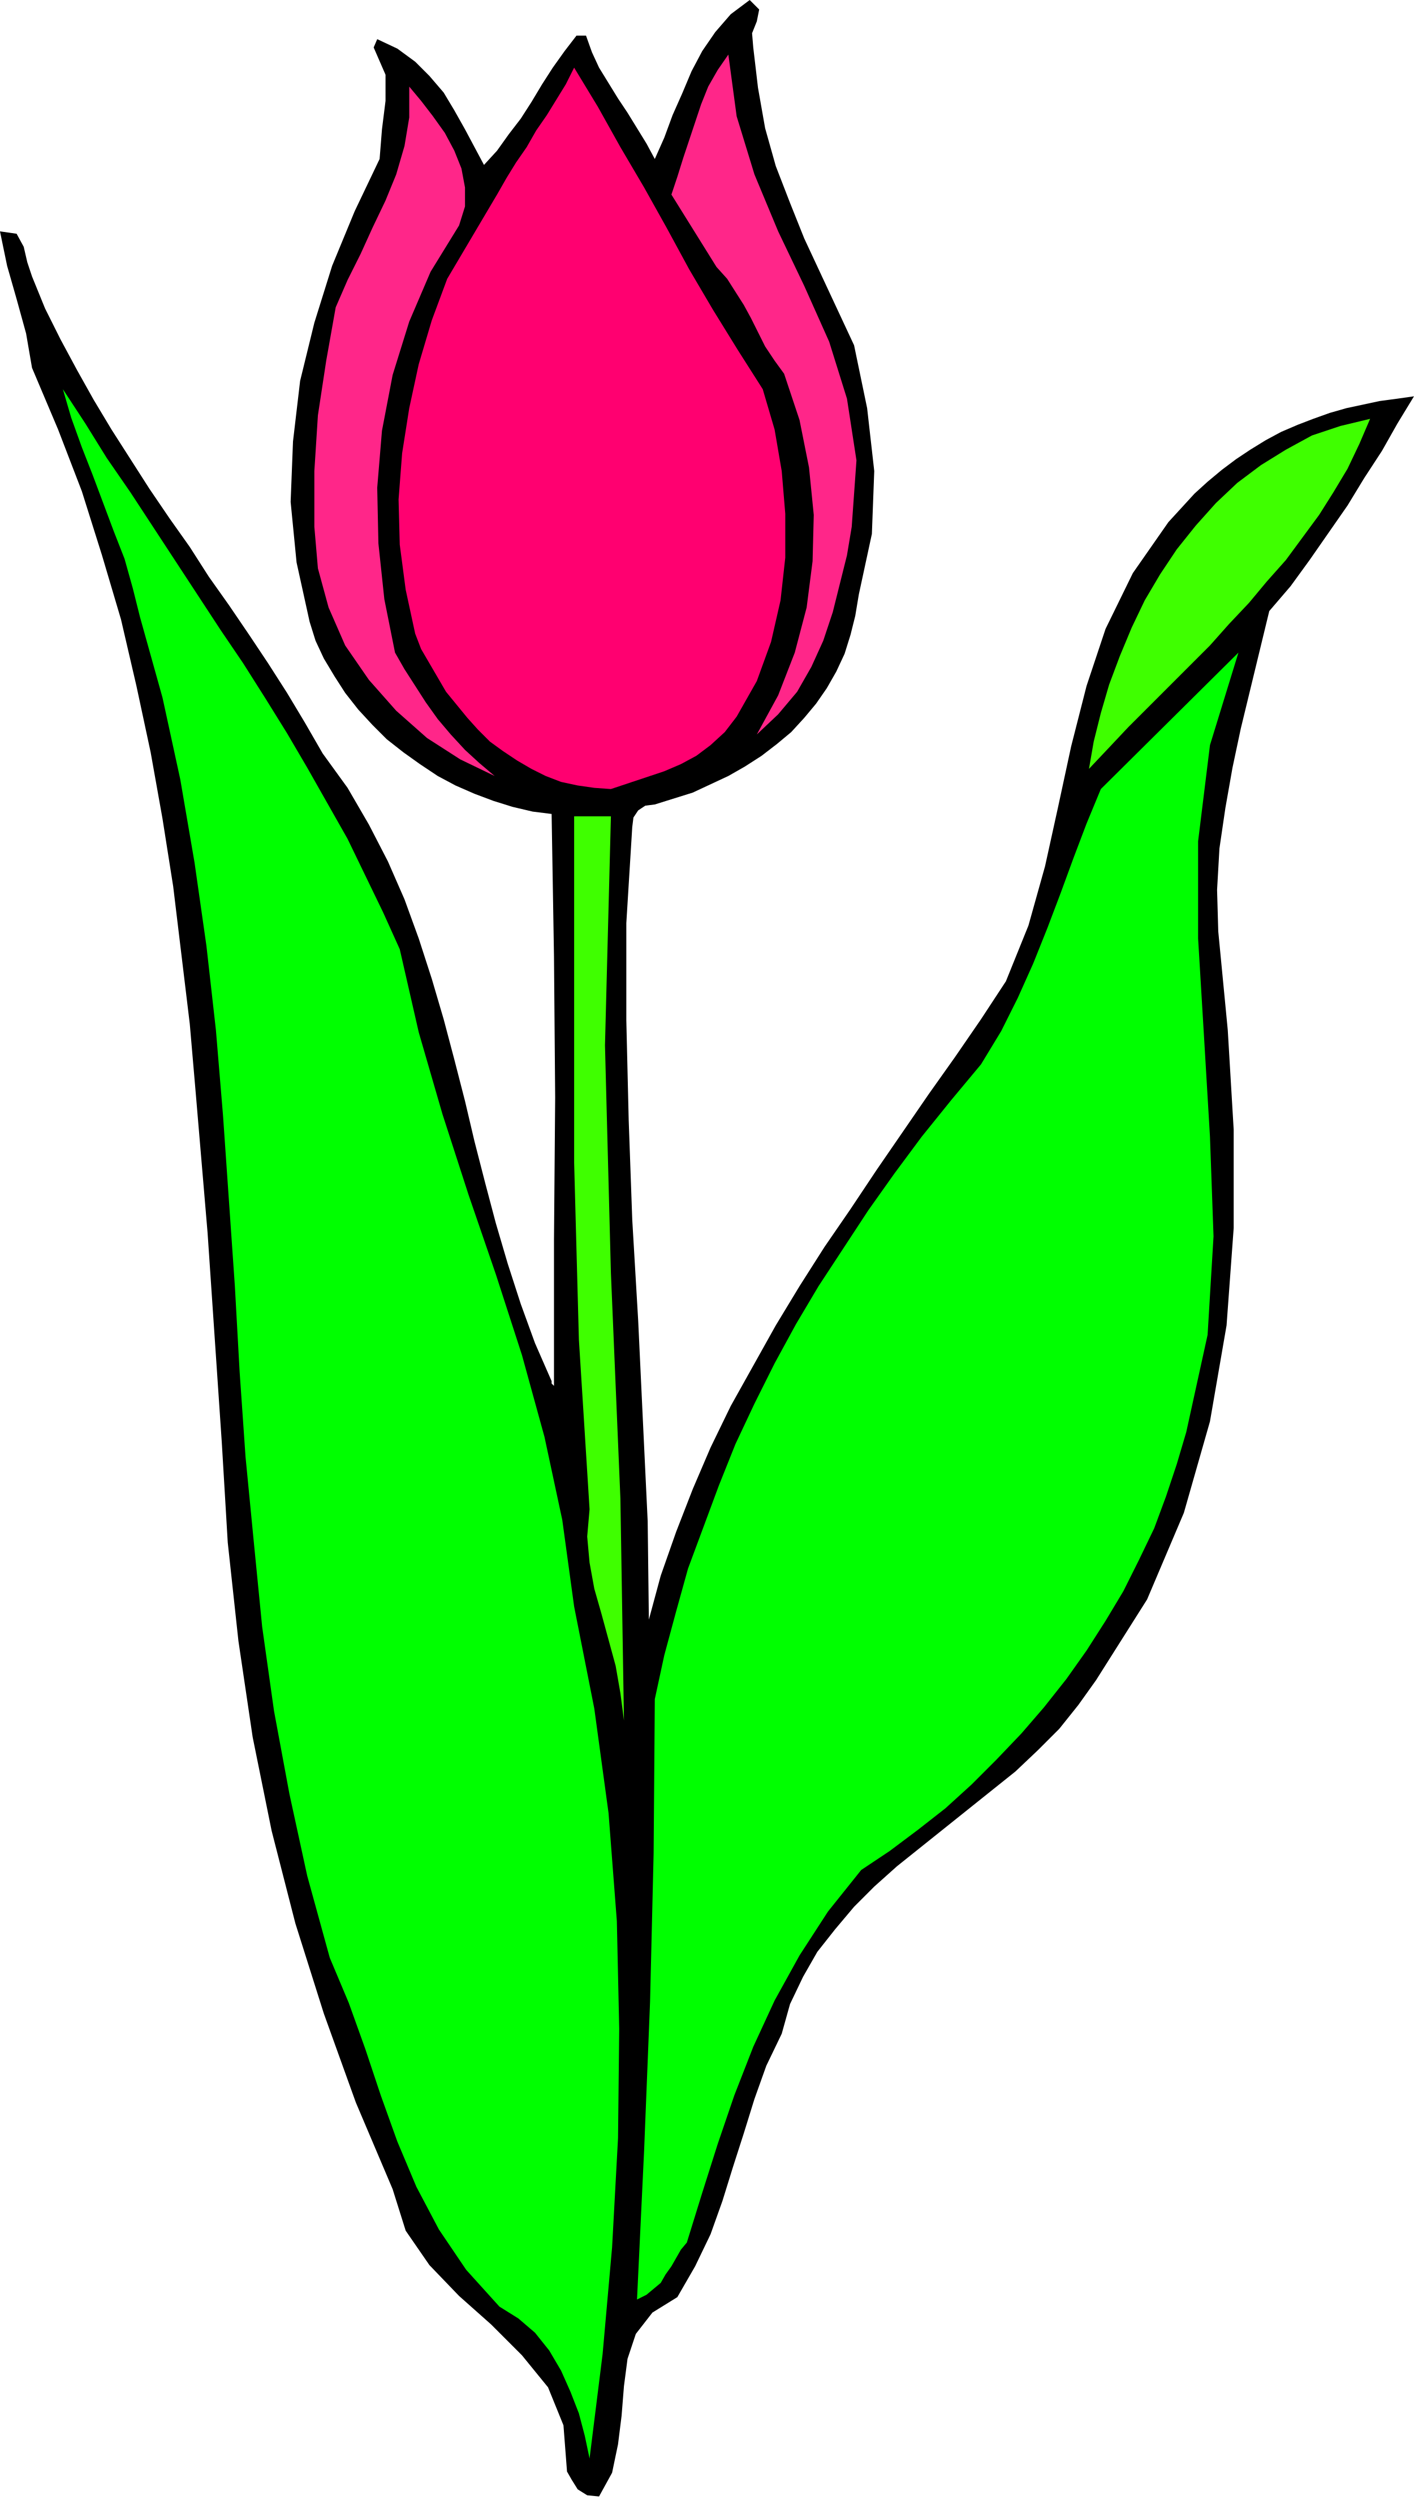 <svg xmlns="http://www.w3.org/2000/svg" width="1.192in" height="2.107in" fill-rule="evenodd" stroke-linecap="round" preserveAspectRatio="none" viewBox="0 0 1192 2107"><style>.pen1{stroke:none}.brush3{fill:#0f0}.brush4{fill:#ff2689}.brush6{fill:#3fff00}</style><path d="m0 195 14 2 6 11 3 13 4 12 11 27 13 26 14 26 14 25 15 25 16 25 16 25 17 25 17 24 16 25 17 24 17 25 16 24 16 25 15 25 15 26 21 29 18 31 16 31 14 32 12 33 11 34 10 34 9 34 9 35 8 34 9 35 9 34 10 34 11 34 12 33 14 32v2l1 1 1 1v-123l1-120-1-119-2-120-16-2-17-4-16-5-16-6-16-7-15-8-15-10-14-10-14-11-12-12-12-13-11-14-9-14-9-15-7-15-5-16-11-50-5-51 2-51 6-51 12-49 15-48 19-46 21-44 2-25 3-24V63l-10-23 3-7 17 8 15 11 12 12 12 14 9 15 9 16 8 15 8 15 11-12 10-14 10-13 9-14 9-15 9-14 10-14 10-13h8l5 14 6 13 8 13 8 13 8 12 8 13 8 13 7 13 8-18 7-19 8-18 8-19 9-17 11-16 13-15 16-12 8 8-2 10-4 10 1 12 4 34 6 34 9 32 12 31 12 30 14 30 14 30 14 30 11 53 6 53-2 53-11 51-3 18-4 16-5 16-7 15-8 14-9 13-10 12-11 12-12 10-13 10-14 9-14 8-15 7-15 7-16 5-16 5-8 1-6 4-4 6-1 8-5 81v82l2 84 3 84 5 85 4 85 4 84 1 83 10-37 13-37 14-36 15-35 17-35 19-34 19-34 20-33 21-33 22-32 22-33 22-32 22-32 22-31 22-32 21-32 19-47 14-50 11-50 11-51 13-51 16-48 23-47 30-43 11-12 11-12 11-10 12-10 12-9 12-8 13-8 13-7 14-6 13-5 14-5 14-4 14-3 14-3 15-2 14-2-14 23-13 23-15 23-14 23-16 23-16 23-16 22-18 21-8 33-8 33-8 33-7 33-6 34-5 34-2 35 1 35 8 83 5 84v83l-6 82-14 81-22 77-31 73-43 68-15 21-16 20-18 18-19 18-20 16-20 16-20 16-20 16-20 16-19 17-17 17-16 19-15 19-12 21-11 23-7 25-13 27-10 28-9 29-9 28-9 29-10 28-13 27-15 26-21 13-14 18-7 21-3 23-2 25-3 24-5 24-11 20-10-1-8-5-5-8-4-7-3-39-13-32-22-27-26-26-27-24-25-26-20-29-11-35-31-73-27-75-24-76-20-78-16-79-12-81-9-83-5-84-4-59-4-59-4-59-5-59-5-59-5-58-7-58-7-58-9-57-10-56-12-56-13-56-16-54-17-54-20-52-22-52-5-29-8-29-8-28-6-29z" class="pen1" style="fill:#000"/><path d="m53 328 19 29 18 29 20 29 19 29 19 29 19 29 19 29 19 28 19 30 18 29 17 29 17 30 17 30 15 31 15 31 14 31 16 70 20 69 22 68 23 67 22 68 19 69 15 70 10 73 17 86 12 88 7 91 2 91-1 92-5 92-8 90-11 88-4-19-5-19-7-18-8-18-10-17-12-15-14-12-16-10-28-31-23-34-19-36-16-38-14-39-13-39-14-39-16-38-19-69-15-69-13-70-10-71-7-71-7-72-5-72-4-72-5-72-5-72-6-72-8-71-10-70-12-70-15-69-19-68-6-24-7-25-9-23-9-24-9-24-9-23-9-25-7-24z" class="pen1 brush3"/><path d="m283 259 10-23 11-22 10-22 11-23 9-22 7-24 4-24V73l10 12 10 13 10 14 8 15 6 15 3 16v16l-5 16-24 39-18 42-14 45-9 47-4 48 1 47 5 47 9 45 8 14 9 14 9 14 10 14 11 13 12 13 12 11 13 11-29-14-28-18-26-23-23-26-20-29-14-32-9-33-3-35v-47l3-47 7-46 8-45z" class="pen1 brush4"/><path d="m419 164 8-14 8-13 9-13 8-14 9-13 8-13 8-13 7-14 20 33 19 34 20 34 19 34 19 35 20 34 21 34 21 33 10 34 6 35 3 36v37l-4 36-8 35-12 33-17 30-10 13-12 11-12 9-13 7-14 6-15 5-15 5-15 5-14-1-14-2-14-3-13-5-12-6-12-7-12-8-11-8-10-10-9-10-9-11-9-11-7-12-7-12-7-12-5-13-8-37-5-38-1-38 3-39 6-38 8-37 11-37 13-35 42-71z" class="pen1" style="fill:#ff0070"/><path d="m515 688-5 193 5 192 8 190 3 187-3-23-4-23-6-22-6-22-6-21-4-22-2-22 2-23-9-143-4-149V688h31z" class="pen1 brush6"/><path d="m552 1432 8-37 10-37 10-36 13-35 13-35 14-35 16-34 17-34 18-33 19-32 21-32 21-32 22-31 23-31 25-31 25-30 17-28 14-28 13-29 12-30 11-29 11-30 11-29 12-29 116-115-24 78-10 81v82l5 83 5 84 3 84-5 83-18 82-8 27-9 27-10 27-13 27-13 26-15 25-16 25-17 24-19 24-19 22-21 22-21 21-22 20-23 18-24 18-24 16-28 35-24 37-21 38-18 39-16 41-14 41-13 41-13 42-5 6-4 7-4 7-5 7-4 7-6 5-6 5-8 4 6-126 5-125 3-125 1-130z" class="pen1 brush3"/><path d="m614 46 7 52 15 49 20 48 22 46 21 47 15 48 8 52-4 56-4 24-6 24-6 24-8 24-10 22-12 21-16 19-18 17 18-33 14-36 10-38 5-39 1-39-4-40-8-40-13-39-8-11-8-12-6-12-6-12-6-11-7-11-7-11-9-10-38-61 5-15 5-16 5-15 5-15 5-15 6-15 8-14 9-13z" class="pen1 brush4"/><path d="m1155 353-9 21-10 21-12 20-12 19-14 19-14 19-16 18-15 18-17 18-16 18-17 17-17 17-18 18-17 17-16 17-17 18 4-23 6-24 7-24 9-24 10-24 11-23 13-22 14-21 16-20 17-19 18-17 20-15 21-13 22-12 24-8 25-6z" class="pen1 brush6"/></svg>
